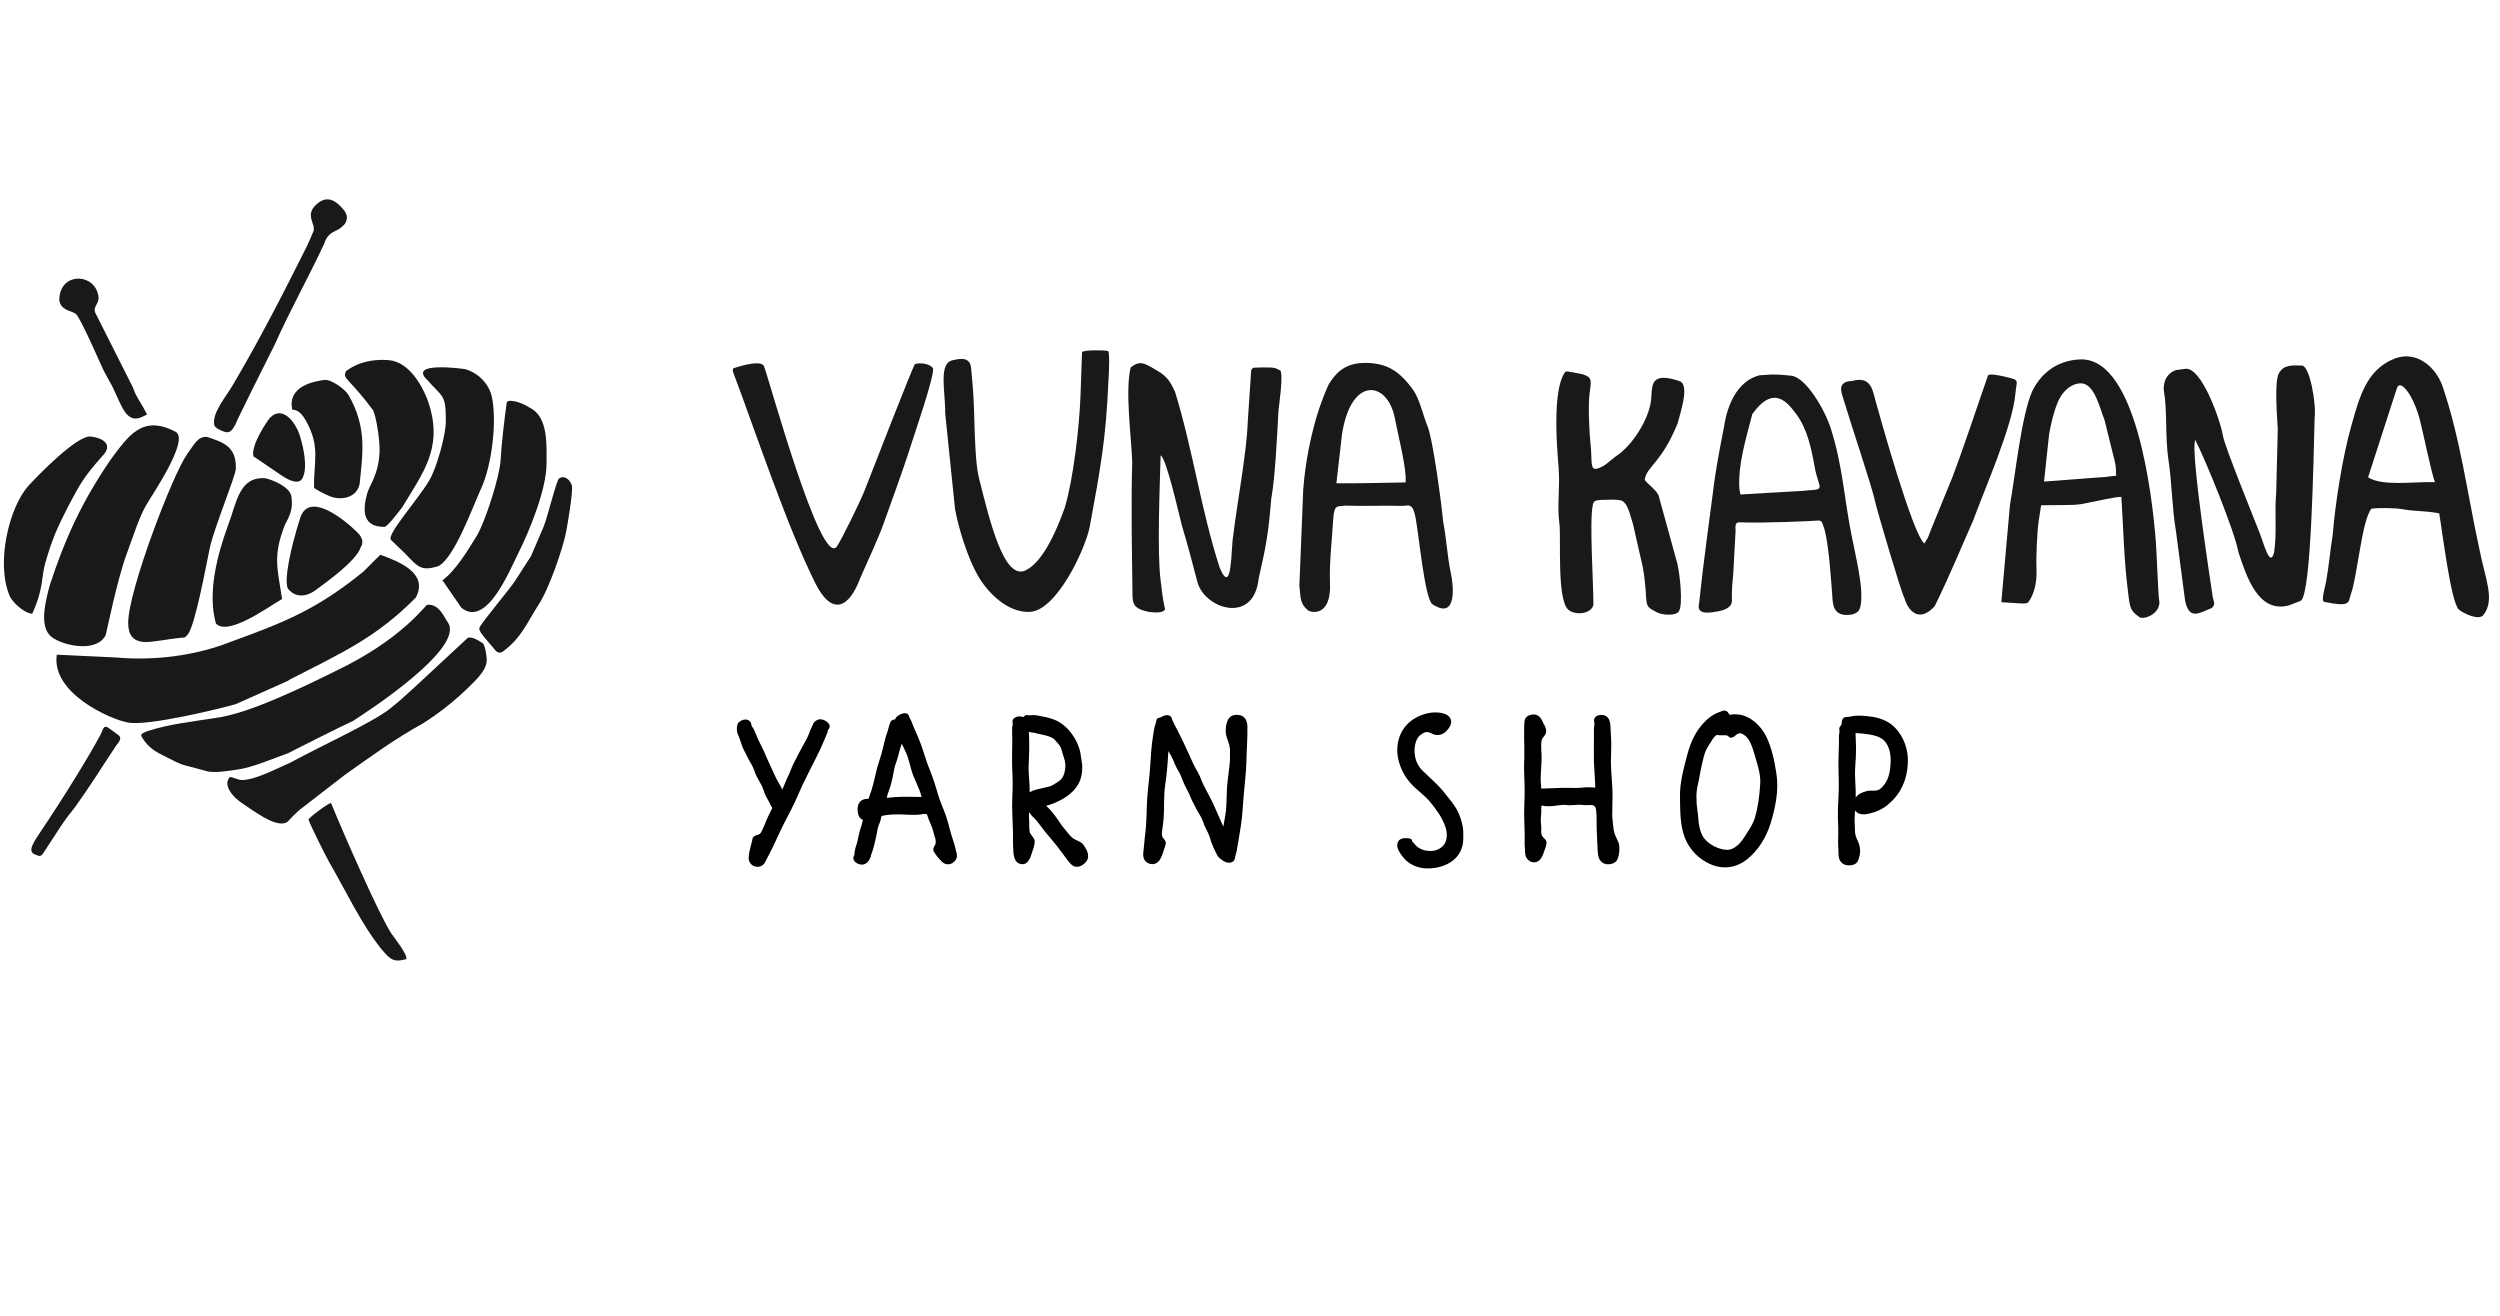 <svg xmlns="http://www.w3.org/2000/svg" fill="none" viewBox="0 0 190 100" height="100" width="190">
<g clip-path="url(#clip0_43_126)">
<path fill="#1B1918" d="M4.314 49.756C3.894 52.701 8.406 54.66 9.635 54.893C11.056 55.264 16.899 53.812 17.906 53.519L21.859 51.753C22.031 51.649 21.94 51.695 22.058 51.631C22.072 51.623 22.103 51.607 22.117 51.6C25.931 49.635 28.602 48.462 31.605 45.409C32.589 43.541 30.294 42.67 28.906 42.162C28.49 42.56 28.075 42.99 27.624 43.44C24.115 46.284 21.713 47.269 17.492 48.792C14.798 49.858 11.669 50.226 8.803 49.967C8.029 49.937 4.314 49.756 4.314 49.756Z" clip-rule="evenodd" fill-rule="evenodd"></path>
<path fill="#1B1918" d="M34.029 47.292C33.761 46.913 33.38 45.887 32.476 45.962C32.306 45.983 30.607 48.565 25.472 51.015C22.986 52.244 18.818 54.273 16.364 54.564C14.449 54.877 12.948 55.008 11.195 55.566C10.81 55.723 10.709 55.781 10.738 55.94C11.061 56.513 11.484 56.944 12.146 57.284C14.208 58.343 13.446 57.968 15.758 58.622C16.383 58.755 17.311 58.59 18.003 58.493C19.272 58.316 20.631 57.681 21.875 57.252C21.946 57.202 26.333 55.003 26.822 54.796C28.008 54.035 35.393 49.215 34.029 47.292Z" clip-rule="evenodd" fill-rule="evenodd"></path>
<path fill="#1B1918" d="M8.421 34.912C6.23 38.11 4.944 40.928 3.781 44.483C3.469 45.668 2.92 47.667 3.948 48.429C4.868 49.111 7.394 49.611 8.035 48.255C8.078 48.164 8.906 44.004 9.66 42.009C10.065 40.939 10.528 39.42 11.076 38.449C11.555 37.598 14.362 33.541 13.386 32.838C10.795 31.449 9.741 33.169 8.421 34.912Z" clip-rule="evenodd" fill-rule="evenodd"></path>
<path fill="#1B1918" d="M9.742 47.339C9.742 48.28 10.124 48.713 10.906 48.792C11.459 48.848 13.016 48.528 13.673 48.477C14.055 48.447 14.014 48.499 14.248 48.25C14.822 47.639 15.697 42.808 15.938 41.67C16.267 40.126 17.905 36.188 17.923 35.627C17.979 33.93 16.962 33.607 15.715 33.199C15.012 33.199 14.839 33.669 14.231 34.502C13.154 35.983 9.742 44.879 9.742 47.339Z" clip-rule="evenodd" fill-rule="evenodd"></path>
<path fill="#1B1918" d="M18.489 61.103L19.107 61.525C19.711 61.912 21.132 62.931 21.838 62.467C21.858 62.454 22.523 61.699 23.069 61.318L26.23 58.875C28.29 57.416 29.973 56.179 32.153 54.971C33.594 54.066 34.956 52.935 36.135 51.713C36.678 51.139 36.963 50.676 36.99 50.254C37.014 49.889 36.855 48.983 36.684 48.884C35.788 48.274 35.557 48.485 35.539 48.487C31.317 52.396 30.864 52.876 29.659 53.842C28.344 54.896 24.568 56.604 22.041 57.972C21.03 58.399 19.474 59.255 18.417 59.282C18.041 59.291 17.554 58.973 17.457 59.077C16.915 59.658 17.697 60.619 18.489 61.103Z" clip-rule="evenodd" fill-rule="evenodd"></path>
<path fill="#1B1918" d="M37.378 30.144C37.191 29.276 36.45 28.374 35.361 28.059C35.271 28.033 30.956 27.436 32.468 28.872C33.676 30.253 33.884 29.934 33.884 32.008C33.884 33.057 33.186 35.605 32.591 36.57C31.73 38.004 29.335 40.667 29.719 41.04L30.796 42.074C31.758 43.084 31.995 43.429 33.297 43.035C34.541 42.416 35.911 38.544 36.578 37.096C37.373 35.37 37.788 32.036 37.378 30.144Z" clip-rule="evenodd" fill-rule="evenodd"></path>
<path fill="#1B1918" d="M35.061 46.187C36.963 47.728 38.692 43.438 39.402 42.02C40.254 40.32 41.534 37.179 41.536 35.249C41.537 33.867 41.692 31.693 40.277 30.994C39.406 30.436 38.484 30.314 38.506 30.646C38.336 31.825 38.086 33.995 38.046 34.97C37.997 36.136 36.879 39.664 36.239 40.712C35.584 41.788 34.607 43.398 33.627 44.099L35.061 46.187Z" clip-rule="evenodd" fill-rule="evenodd"></path>
<path fill="#1B1918" d="M30.568 38.556C32.134 35.955 33.611 34.114 32.651 30.874C32.234 29.47 31.144 27.49 29.524 27.368C27.43 27.209 26.342 28.177 26.293 28.219C25.998 28.809 26.514 28.699 28.364 31.19C28.616 31.776 28.884 33.509 28.846 34.358C28.768 36.101 28.098 36.816 27.907 37.498C27.524 38.869 27.59 40.044 29.214 40.044C29.436 40.044 30.234 38.977 30.568 38.556Z" clip-rule="evenodd" fill-rule="evenodd"></path>
<path fill="#1B1918" d="M21.439 45.522C21.089 43.216 20.724 42.269 21.641 39.919C22.024 39.183 22.29 38.687 22.149 37.741C22.038 36.997 20.732 36.477 20.178 36.348C18.164 36.193 17.99 38.202 17.348 39.881C16.518 42.141 15.746 45.047 16.411 47.39C17.317 48.343 20.183 46.267 21.439 45.522Z" clip-rule="evenodd" fill-rule="evenodd"></path>
<path fill="#1B1918" d="M2.45 46.642C3.343 44.685 3.123 43.871 3.448 42.763C4.002 40.872 4.306 40.222 5.127 38.59C6.117 36.709 6.373 36.25 7.785 34.654C8.647 33.772 7.794 33.283 6.909 33.175C5.874 33.05 2.912 36.097 2.121 36.963C0.701 38.6 -0.325 42.742 0.728 45.28C0.906 45.711 1.777 46.597 2.45 46.642Z" clip-rule="evenodd" fill-rule="evenodd"></path>
<path fill="#1B1918" d="M22.213 31.135C22.338 31.163 22.734 31.073 23.235 31.948C24.37 33.931 23.834 35.122 23.865 37.057C23.895 37.155 24.755 37.595 25.088 37.724C25.942 38.052 27.098 37.839 27.329 36.801C27.597 34.264 27.857 32.439 26.496 30.037C26.236 29.578 25.159 28.809 24.651 28.876C23.958 28.968 21.819 29.311 22.213 31.135Z" clip-rule="evenodd" fill-rule="evenodd"></path>
<path fill="#1B1918" d="M40.896 46.012C41.691 44.846 42.786 41.696 43.034 40.382C43.123 39.913 43.575 37.311 43.462 36.897C43.359 36.519 42.927 36.064 42.487 36.366C42.276 36.512 41.615 39.329 41.307 40.048L40.356 42.264L39.154 44.131C38.726 44.797 36.537 47.38 36.435 47.713C36.363 47.95 36.739 48.342 37.257 48.964C37.615 49.322 37.78 49.851 38.28 49.472C39.615 48.46 39.986 47.455 40.896 46.012Z" clip-rule="evenodd" fill-rule="evenodd"></path>
<path fill="#1B1918" d="M17.084 32.824C17.448 32.914 17.602 32.785 17.892 32.257C17.912 32.113 20.494 26.943 20.885 26.176C22.061 23.538 23.418 21.146 24.638 18.523C24.821 17.92 25.166 17.699 25.493 17.549C25.842 17.389 25.967 17.275 26.226 16.997C26.524 16.471 26.284 16.122 25.997 15.803C25.411 15.151 24.784 14.857 24.034 15.545C23.131 16.372 24.03 17.03 23.819 17.582C23.729 17.816 23.38 18.606 23.309 18.741C21.548 22.269 19.658 25.95 17.651 29.334C17.175 30.136 16.063 31.445 16.294 32.333C16.383 32.521 16.648 32.681 17.084 32.824Z" clip-rule="evenodd" fill-rule="evenodd"></path>
<path fill="#1B1918" d="M27.408 41.596C27.538 41.355 27.506 41.472 27.541 41.1C27.464 40.807 27.353 40.658 27.179 40.48C26.194 39.502 23.48 37.283 22.813 39.373C22.052 41.755 21.581 44.108 21.875 44.722C21.875 44.722 22.561 45.764 23.864 44.938C24.832 44.233 27.112 42.599 27.408 41.596Z" clip-rule="evenodd" fill-rule="evenodd"></path>
<path fill="#1B1918" d="M30.878 72.891C31.011 72.575 29.933 71.226 29.741 70.941C28.834 69.588 25.962 63.017 25.166 61.044C25.111 60.909 23.407 62.183 23.447 62.297C23.613 62.769 24.75 65.058 25.04 65.559C26.28 67.699 27.481 70.274 29 72.148C29.634 72.865 29.86 73.185 30.878 72.891Z" clip-rule="evenodd" fill-rule="evenodd"></path>
<path fill="#1B1918" d="M4.509 22.861C4.622 23.341 4.866 23.417 5.097 23.565C5.159 23.604 5.674 23.762 5.772 23.861C6.18 24.273 7.586 27.56 7.874 28.154L8.313 28.965C9.157 30.392 9.406 32.166 10.655 31.747L11.172 31.509C10.747 30.602 10.392 30.288 10.098 29.438L7.211 23.709C7.098 23.136 7.686 23.086 7.419 22.243C6.927 20.688 4.462 20.775 4.509 22.861Z" clip-rule="evenodd" fill-rule="evenodd"></path>
<path fill="#1B1918" d="M20.541 31.728C20.341 31.925 19.032 33.866 19.262 34.682L21.448 36.169C22.12 36.612 22.765 36.813 23.001 36.321C23.397 35.498 23.065 34.023 22.803 33.16C22.481 32.094 21.49 30.794 20.541 31.728Z" clip-rule="evenodd" fill-rule="evenodd"></path>
<path fill="#1B1918" d="M8.685 56.884C8.698 56.86 8.72 56.832 8.734 56.808C8.916 56.499 9.143 56.35 9.136 56.115C9.129 55.906 8.982 55.877 8.714 55.657C8.048 55.203 7.979 54.954 7.689 55.735C6.995 57.098 4.847 60.598 3.165 63.086C2.45 64.144 2.147 64.641 2.586 64.912C2.928 65.03 3.061 65.193 3.296 64.829L4.649 62.756C5.229 61.892 5.32 61.864 5.767 61.248C6.766 59.876 7.734 58.308 8.685 56.884Z" clip-rule="evenodd" fill-rule="evenodd"></path>
</g>
<g clip-path="url(#clip1_43_126)">
<path fill="#1B1918" d="M168.106 46.202C168.381 45.898 168.272 45.852 168.171 45.389C168.089 44.779 166.444 34.275 166.839 33.434C167.617 34.943 169.851 40.411 170.125 41.987C170.704 43.692 171.58 46.618 173.922 46.019C174.027 45.992 174.401 45.844 174.873 45.653C175.659 45.056 175.824 35.005 175.911 31.774C176.054 30.773 175.55 27.744 174.926 27.782C174.222 27.77 173.547 27.692 173.186 28.389C172.84 29.058 173.062 31.676 173.111 32.614L172.99 37.512C172.85 38.842 173.064 40.563 172.826 42.004C172.52 43.172 172.055 41.325 171.707 40.436C171.307 39.412 169.065 33.893 168.945 33.127C168.769 32.008 167.328 27.87 166.092 28.031L165.383 28.123C164.423 28.457 164.404 29.434 164.462 29.757C164.724 31.212 164.535 33.175 164.805 34.975C165.076 36.763 165.067 38.581 165.369 40.341L166.069 45.663C166.388 47.14 167.107 46.612 168.106 46.202Z" clip-rule="evenodd" fill-rule="evenodd"></path>
<path fill="#1B1918" d="M185.055 36.643C183.358 36.601 181.062 36.969 179.974 36.277L182.158 29.521C182.432 28.673 183.517 30.207 183.954 32.091C184.08 32.524 184.817 36.087 185.055 36.643ZM181.926 27.279C179.819 28.143 179.305 30.246 178.713 32.315C178.046 34.644 177.478 38.229 177.282 40.677C177.092 41.817 176.996 43.044 176.791 44.147C176.747 44.509 176.355 45.685 176.648 45.745C178.745 46.176 178.45 45.751 178.672 45.137C179.179 43.737 179.485 39.581 180.227 38.663C180.728 38.584 182.022 38.601 182.576 38.699C183.64 38.887 184.239 38.798 185.38 39.014C185.605 40.286 186.267 45.827 186.88 46.333C187.225 46.618 188.391 47.186 188.738 46.743C189.65 45.574 188.876 44.003 188.437 41.747C187.53 37.602 186.996 33.349 185.633 29.356C185.163 27.976 183.69 26.554 181.926 27.279Z" clip-rule="evenodd" fill-rule="evenodd"></path>
<path fill="#1B1918" d="M118.461 35.758C118.565 36.963 118.333 38.527 118.511 39.763C118.662 40.804 118.288 45.638 119.213 46.358C119.773 46.795 120.952 46.658 121.101 45.955C121.098 44.176 120.791 39.66 121.046 38.425C121.135 37.991 121.183 37.998 122.412 37.976C122.51 37.974 123.185 37.955 123.361 38.116C123.63 38.36 123.722 38.5 124.103 39.812L124.864 43.154C125.348 46.089 124.739 45.941 125.953 46.552C126.318 46.736 127.321 46.831 127.58 46.484C127.942 46.001 127.658 43.578 127.484 42.855L126.043 37.619C125.761 37.13 125.33 36.892 124.999 36.476C125.123 35.44 126.27 35.234 127.517 32.13C127.644 31.538 128.47 29.242 127.643 28.964C125.277 28.169 125.601 29.427 125.48 30.427C125.301 31.894 124.053 33.888 122.76 34.713C122.28 35.075 121.913 35.498 121.327 35.629C120.834 35.688 121.014 35.054 120.888 33.844C120.781 32.804 120.687 30.815 120.812 29.88C120.942 28.913 121.024 28.67 120.258 28.439C119.124 28.216 119.014 28.186 118.939 28.291C117.761 29.947 118.541 35.909 118.461 35.758Z" clip-rule="evenodd" fill-rule="evenodd"></path>
<path fill="#1B1918" d="M155.73 33.016C155.78 32.808 156.089 30.738 156.789 29.88C157.319 29.233 157.922 29.079 158.302 29.15C159.224 29.324 159.594 31.052 159.946 31.924L160.589 34.528C160.938 35.801 160.751 35.716 160.839 36.151C159.39 36.293 160.784 36.214 159.39 36.293L155.348 36.598L155.73 33.016ZM154.459 29.709C153.618 31.597 153.162 36.151 152.757 38.365L152.104 45.718C152.135 45.819 152.258 45.779 152.287 45.78C153.462 45.844 154.1 45.951 154.167 45.74C154.579 45.199 154.825 44.256 154.773 43.237C154.733 42.449 154.816 40.392 154.944 39.577L155.124 38.403C156.119 38.366 157.469 38.426 158.153 38.315C158.778 38.214 160.907 37.712 161.224 37.766C161.374 40.085 161.423 42.613 161.72 44.897C161.878 46.327 161.922 46.421 162.659 46.944C163.252 47.052 164.3 46.466 164.085 45.541C164.036 45.327 163.892 41.741 163.843 41.123C163.561 37.562 162.356 27.378 158.227 27.313C156.554 27.331 155.219 28.185 154.459 29.709Z" clip-rule="evenodd" fill-rule="evenodd"></path>
<path fill="#1B1918" d="M132.272 37.581C132.118 36.962 132.182 36.245 132.235 35.683C132.413 33.995 133.234 31.416 133.152 31.501C134.814 29.159 135.87 30.625 136.498 31.449C137.362 32.585 137.671 34.13 137.916 35.492C138.217 37.157 138.799 37.192 137.362 37.27C137.057 37.287 137.307 37.285 136.997 37.308C135.422 37.408 133.842 37.476 132.272 37.581ZM131.905 40.326C131.898 40.123 131.816 39.68 132.193 39.697C133.919 39.773 137.858 39.599 138.104 39.565C138.529 39.506 138.486 39.793 138.668 40.255C139 41.494 139.17 44.159 139.277 45.607C139.341 46.482 139.754 46.859 140.78 46.704C141.095 46.532 141.505 46.658 141.46 45.056C141.427 43.881 140.94 41.799 140.707 40.627C140.155 37.846 140.042 35.397 139.147 32.584C138.669 31.079 137.231 28.669 136.136 28.555C135.774 28.517 134.963 28.413 134.216 28.492L133.729 28.522C131.556 29.069 131.109 31.832 131.015 32.513C131.04 32.357 130.462 35.231 130.271 36.754C129.893 39.717 129.451 42.77 129.145 45.732C129.113 46.036 128.816 46.767 130.309 46.504C131.127 46.399 131.643 46.144 131.626 45.627C131.597 44.768 131.68 44.126 131.729 43.58L131.905 40.326Z" clip-rule="evenodd" fill-rule="evenodd"></path>
<path fill="#1B1918" d="M95.09 28.157L94.825 32.116C94.758 34.314 94.02 38.231 93.725 40.71C93.549 41.568 93.667 45.476 92.688 43.122C91.272 38.734 90.665 34.211 89.307 29.79C88.976 29.056 88.737 28.689 88.158 28.294L87.557 27.939C86.999 27.646 86.639 27.361 85.929 27.926C85.5 29.714 85.974 33.122 86.049 35.088C85.952 38.409 86.032 41.959 86.07 45.296C86.076 46.124 86.461 46.318 87.317 46.504C87.961 46.591 88.411 46.558 88.552 46.306C88.375 45.663 88.281 44.711 88.209 44.132C87.925 41.847 88.151 36.972 88.207 34.608C88.649 34.798 89.649 39.304 89.84 40.003C90.271 41.429 90.645 42.861 91.022 44.302C91.635 46.304 95.29 47.453 95.654 43.989C96.254 41.381 96.408 40.423 96.615 37.914C96.919 36.192 97.048 33.319 97.152 31.432C97.142 31.107 97.644 28.067 97.224 28.123C96.808 27.847 96.378 27.953 95.935 27.924L95.311 27.944C95.213 27.947 95.112 28.047 95.09 28.157Z" clip-rule="evenodd" fill-rule="evenodd"></path>
<path fill="#1B1918" d="M101.566 36.727L101.992 33.004C102.685 28.522 105.466 28.969 106.002 31.766C106.232 32.97 106.93 35.65 106.824 36.665C105.07 36.682 103.315 36.752 101.566 36.727ZM100.975 29.224C99.868 31.634 99.219 34.733 99.044 37.238L98.752 44.546C98.753 44.558 98.76 44.598 98.762 44.61C98.856 45.395 98.772 45.868 99.415 46.39C99.626 46.562 101.203 46.916 101.079 44.276C101.014 42.872 101.241 40.874 101.322 39.49C101.395 38.244 101.68 38.544 102.204 38.427C103.598 38.477 105.034 38.412 106.456 38.446C106.991 38.49 107.336 38.08 107.576 39.305C107.834 40.626 108.286 45.541 108.863 45.92C110.734 47.151 110.487 44.572 110.258 43.524C110.015 42.414 109.92 40.874 109.676 39.607C109.586 38.555 108.895 33.176 108.442 32.267C108.14 31.485 107.868 30.285 107.4 29.636C106.33 28.15 105.386 27.643 103.973 27.584C102.36 27.517 101.589 28.214 100.975 29.224Z" clip-rule="evenodd" fill-rule="evenodd"></path>
<path fill="#1B1918" d="M82.235 26.76L82.122 29.984C82.033 32.525 81.552 36.517 80.919 38.588C79.643 42.179 78.528 43.066 77.947 43.347C76.313 44.136 75.231 39.636 74.432 36.453C73.999 34.841 74.113 31.403 73.93 29.396L73.82 28.15C73.796 27.306 73.344 27.146 72.452 27.366C71.28 27.563 71.856 29.711 71.836 31.427L72.58 38.672C72.854 40.17 73.539 42.413 74.358 43.812C75.108 45.093 76.591 46.56 78.234 46.506C80.288 46.445 82.447 41.799 82.808 40.093C83.633 35.651 84.053 33.324 84.235 29.056C84.297 28.254 84.344 26.622 84.204 26.683C84.112 26.603 82.332 26.58 82.235 26.76Z" clip-rule="evenodd" fill-rule="evenodd"></path>
<path fill="#1B1918" d="M58.069 27.845C57.894 27.387 56.64 27.691 55.741 27.988C55.699 28.051 55.681 28.133 55.699 28.23C57.362 32.646 59.802 39.993 61.959 44.314C63.22 46.841 64.518 46.235 65.376 43.943C65.921 42.668 66.714 41.036 67.171 39.743C67.544 38.672 68.566 35.945 69.247 33.789C69.489 33.021 71.046 28.51 70.909 27.982C70.525 27.498 69.566 27.597 69.513 27.698C69.278 28.139 66.531 35.152 65.663 37.395C65.428 37.994 63.947 41.056 63.6 41.535C62.388 43.208 58.485 28.937 58.069 27.845Z" clip-rule="evenodd" fill-rule="evenodd"></path>
<path fill="#1B1918" d="M147.035 46.073C148.196 43.712 148.948 41.838 149.954 39.573C150.86 37.092 152.961 32.367 153.172 29.909C153.263 28.865 153.519 28.907 152.545 28.669C152.185 28.578 151.155 28.336 151.084 28.547C150.187 31.112 149.325 33.778 148.365 36.31L146.677 40.445C146.47 41.041 146.554 40.763 146.26 41.302C145.379 40.726 142.767 31.268 142.606 30.693C142.324 29.801 142.304 28.519 140.756 28.955C139.558 28.985 139.983 29.914 140.06 30.205C140.945 33.115 142.198 36.733 142.536 38.218C142.646 38.749 144.494 45.054 144.739 45.46C144.956 46.269 145.77 47.455 147.035 46.073Z" clip-rule="evenodd" fill-rule="evenodd"></path>
<path fill="black" d="M57.33 65.836C57.629 65.944 57.98 65.849 58.148 65.525C58.486 64.877 58.798 64.269 59.097 63.594C59.643 62.432 59.837 62.094 60.097 61.594C60.344 61.122 60.552 60.649 60.708 60.298C60.864 59.933 60.968 59.69 60.981 59.676C61.54 58.515 61.734 58.177 61.981 57.677C62.228 57.205 62.436 56.732 62.592 56.367C62.748 56.016 62.852 55.759 62.852 55.746C62.93 55.638 62.904 55.476 62.956 55.435C63.294 55.07 62.709 54.679 62.371 54.665C62.176 54.652 61.903 54.787 61.8 55.016L61.734 55.165C61.488 55.665 61.566 55.611 61.332 56.11C61.267 56.245 60.682 57.259 60.305 58.042C60.071 58.528 60.097 58.596 59.85 59.082C59.617 59.582 59.682 59.528 59.448 60.014C59.435 59.974 59.409 59.92 59.383 59.865C59.201 59.501 59.175 59.514 58.993 59.163C58.824 58.798 58.824 58.798 58.655 58.434L58.434 57.947L58.226 57.488C58.161 57.313 58.071 57.137 57.992 56.961L57.941 56.853C57.914 56.799 57.863 56.691 57.798 56.57C57.681 56.313 57.499 55.948 57.317 55.489C57.265 55.34 57.122 55.205 57.109 55.124C57.109 55.043 57.083 54.976 57.057 54.922C57.031 54.868 56.992 54.827 56.953 54.787C56.875 54.719 56.784 54.692 56.68 54.679C56.472 54.679 56.238 54.787 56.121 54.922C56.056 55.003 56.017 55.138 56.005 55.3C55.992 55.462 56.005 55.638 56.069 55.786C56.096 55.867 56.135 55.935 56.16 56.002C56.238 56.191 56.264 56.3 56.303 56.408C56.342 56.516 56.368 56.624 56.446 56.813C56.537 57.002 56.576 57.096 56.628 57.178C56.68 57.272 56.719 57.353 56.81 57.542C56.888 57.731 56.953 57.812 57.005 57.907C57.057 57.988 57.109 58.069 57.2 58.258C57.369 58.636 57.33 58.636 57.512 59.015C57.694 59.379 57.72 59.366 57.901 59.73C58.071 60.095 58.032 60.122 58.2 60.487C58.382 60.852 58.421 60.865 58.59 61.23C58.59 61.23 58.642 61.311 58.694 61.405C58.603 61.594 58.512 61.784 58.421 61.959C58.187 62.446 58.2 62.513 57.967 62.999C57.889 63.202 57.798 63.404 57.59 63.445C57.421 63.486 57.278 63.553 57.2 63.702C57.174 63.756 57.174 63.837 57.161 63.904C57.057 64.296 56.94 64.688 56.901 65.106C56.862 65.471 57.07 65.741 57.33 65.836Z"></path>
<path fill="black" d="M65.507 65.714C65.715 65.714 65.897 65.593 66.027 65.417C66.066 65.363 66.222 65.066 66.183 64.998C66.222 64.971 66.3 64.688 66.326 64.62C66.43 64.323 66.481 64.012 66.559 63.702C66.65 63.377 66.663 63.04 66.78 62.716C66.845 62.581 66.897 62.446 66.936 62.297C66.949 62.243 66.949 62.094 66.988 62.054C67.027 61.986 67.209 61.973 67.274 61.959C67.521 61.919 67.82 61.892 68.08 61.892C68.677 61.878 69.288 61.973 69.899 61.905C70.029 61.892 70.198 61.838 70.328 61.865C70.353 61.878 70.405 61.851 70.418 61.865C70.483 61.919 70.535 62.175 70.574 62.256C70.704 62.567 70.86 62.891 70.938 63.229C71.003 63.54 71.211 63.918 71.068 64.215C70.977 64.377 70.873 64.512 70.964 64.701C71.042 64.85 71.146 64.998 71.25 65.12C71.471 65.363 71.666 65.674 72.017 65.687C72.328 65.701 72.64 65.471 72.718 65.16C72.757 64.971 72.692 64.782 72.64 64.593C72.601 64.404 72.549 64.228 72.497 64.053C72.406 63.742 72.289 63.445 72.212 63.121C72.108 62.716 72.004 62.324 71.861 61.919C71.679 61.405 71.445 60.906 71.289 60.379C71.12 59.771 70.925 59.177 70.691 58.582C70.444 57.988 70.275 57.394 70.068 56.786C69.873 56.218 69.613 55.678 69.379 55.111C69.314 54.949 69.262 54.76 69.158 54.611C69.093 54.503 69.093 54.368 69.002 54.287C68.833 54.125 68.521 54.233 68.353 54.327C68.249 54.382 68.145 54.462 68.08 54.571C68.028 54.652 68.041 54.665 67.963 54.692C67.911 54.706 67.872 54.692 67.833 54.706C67.599 54.827 67.547 55.327 67.469 55.543C67.248 56.11 67.157 56.718 66.988 57.299C66.832 57.812 66.663 58.312 66.546 58.839C66.469 59.177 66.391 59.528 66.287 59.865C66.248 60.028 66.196 60.176 66.131 60.338C66.105 60.406 66.079 60.473 66.066 60.554C66.053 60.554 66.027 60.69 66.014 60.703C66.001 60.717 65.858 60.717 65.819 60.717C65.494 60.757 65.26 60.946 65.195 61.284C65.143 61.554 65.182 61.905 65.338 62.135C65.377 62.189 65.429 62.229 65.481 62.256C65.585 62.324 65.585 62.27 65.559 62.405C65.52 62.635 65.429 62.851 65.364 63.08C65.312 63.256 65.273 63.431 65.234 63.607C65.208 63.769 65.169 63.918 65.13 64.08C65.104 64.161 64.948 64.58 64.987 64.647C64.922 64.674 64.961 64.944 64.922 64.998C64.675 65.417 65.156 65.701 65.507 65.714ZM67.391 60.636C67.469 60.271 67.625 59.947 67.716 59.595C67.807 59.258 67.885 58.907 67.937 58.569C67.989 58.191 68.158 57.866 68.249 57.502C68.326 57.164 68.418 56.84 68.534 56.516C68.677 56.84 68.859 57.164 68.976 57.502C69.067 57.812 69.171 58.137 69.249 58.461C69.444 59.19 69.86 59.825 70.042 60.568C69.613 60.568 69.197 60.554 68.781 60.554C68.314 60.554 67.859 60.581 67.391 60.636Z"></path>
<path fill="black" d="M81.871 65.876C82.092 65.876 82.3 65.741 82.469 65.579C82.911 65.12 82.638 64.62 82.326 64.188C82.17 63.972 81.845 63.891 81.624 63.756C81.352 63.594 81.17 63.31 80.962 63.067C80.702 62.783 80.507 62.432 80.273 62.121C80.039 61.797 79.792 61.5 79.507 61.243C79.922 61.135 80.364 60.946 80.728 60.743C81.131 60.514 81.507 60.23 81.78 59.852C82.092 59.447 82.235 58.961 82.248 58.447C82.261 58.177 82.222 57.893 82.17 57.623C82.131 57.394 82.118 57.164 82.04 56.934C81.793 56.124 81.248 55.34 80.546 54.908C80.13 54.652 79.675 54.53 79.208 54.449C78.961 54.395 78.675 54.327 78.415 54.354C78.298 54.368 78.233 54.368 78.129 54.354C78.064 54.341 77.999 54.341 77.934 54.368C77.882 54.382 77.817 54.476 77.778 54.489C77.726 54.503 77.609 54.449 77.558 54.449C77.467 54.435 77.389 54.449 77.311 54.462C77.168 54.503 77.012 54.584 76.96 54.746C76.934 54.841 76.96 54.922 76.973 55.016C76.973 55.111 76.934 55.205 76.921 55.313C76.908 55.611 76.934 55.921 76.934 56.232C76.921 57.11 76.895 58.002 76.947 58.893C76.999 59.69 76.921 60.487 76.921 61.284C76.921 61.811 76.96 62.324 76.973 62.837C76.999 63.364 76.973 63.877 76.999 64.391C77.025 64.89 77.012 65.593 77.635 65.674C78.194 65.741 78.337 65.066 78.48 64.647C78.558 64.431 78.662 64.12 78.636 63.904C78.584 63.594 78.285 63.472 78.246 63.161C78.207 62.918 78.233 62.662 78.22 62.419C78.194 62.189 78.194 61.946 78.207 61.716C78.324 61.932 78.558 62.121 78.727 62.31C78.896 62.513 79.065 62.729 79.221 62.945C79.558 63.391 79.935 63.796 80.286 64.242C80.611 64.647 80.91 65.093 81.235 65.498C81.403 65.714 81.585 65.89 81.871 65.876ZM78.259 60.217C78.272 59.514 78.142 58.798 78.181 58.096C78.22 57.259 78.246 56.448 78.194 55.624C78.402 55.678 78.61 55.678 78.818 55.746C79.065 55.813 79.312 55.84 79.558 55.921C79.74 55.989 79.935 56.016 80.091 56.164C80.234 56.286 80.364 56.462 80.494 56.61C80.65 56.813 80.689 57.002 80.754 57.245C80.819 57.502 80.936 57.758 80.962 58.029C80.988 58.434 80.91 58.974 80.611 59.258C80.442 59.42 80.208 59.541 80.013 59.663C79.766 59.812 79.507 59.812 79.247 59.893C78.935 59.974 78.532 60.028 78.259 60.217Z"></path>
<path fill="black" d="M93.166 65.525C93.491 65.633 93.829 65.539 93.868 65.16C93.894 64.985 93.959 64.823 93.998 64.634C94.024 64.431 94.063 64.215 94.102 64.012C94.245 63.175 94.388 62.364 94.44 61.514C94.492 60.757 94.556 59.987 94.635 59.231C94.738 58.339 94.725 57.448 94.777 56.556C94.803 56.11 94.803 55.665 94.803 55.219C94.803 54.827 94.635 54.435 94.232 54.354C93.985 54.3 93.686 54.327 93.491 54.489C93.283 54.665 93.205 55.003 93.166 55.259C93.14 55.584 93.153 55.854 93.27 56.151C93.374 56.448 93.491 56.732 93.478 57.069C93.465 57.367 93.491 57.65 93.465 57.947C93.452 58.177 93.413 58.393 93.387 58.623C93.335 59.015 93.296 59.393 93.257 59.785C93.231 60.109 93.244 60.446 93.218 60.77C93.192 61.081 93.205 61.378 93.166 61.676C93.114 62.067 93.036 62.446 92.971 62.824C92.725 62.283 92.491 61.716 92.244 61.176C91.997 60.622 91.685 60.109 91.425 59.568C91.295 59.298 91.217 59.015 91.074 58.758C90.944 58.528 90.802 58.285 90.685 58.042C90.438 57.502 90.204 56.961 89.944 56.421C89.801 56.124 89.645 55.827 89.502 55.53C89.463 55.462 89.125 54.814 89.099 54.733C89.047 54.584 89.047 54.476 88.891 54.395C88.749 54.314 88.554 54.354 88.398 54.422C88.32 54.449 88.255 54.503 88.19 54.53C88.125 54.557 88.06 54.544 87.995 54.584C87.839 54.692 87.891 54.854 87.826 55.003C87.722 55.286 87.67 55.624 87.631 55.935C87.501 56.718 87.462 57.502 87.41 58.299C87.358 59.096 87.241 59.879 87.189 60.676C87.137 61.459 87.15 62.256 87.073 63.04C87.02 63.499 86.969 63.958 86.93 64.431C86.891 64.823 86.787 65.255 87.137 65.525C87.41 65.728 87.8 65.741 88.047 65.471C88.32 65.174 88.411 64.674 88.554 64.296C88.632 64.08 88.619 63.945 88.463 63.769C88.32 63.607 88.281 63.486 88.307 63.256C88.346 62.905 88.411 62.553 88.437 62.202C88.502 61.351 88.424 60.5 88.554 59.663C88.684 58.812 88.749 57.934 88.801 57.083C88.957 57.367 89.112 57.61 89.229 57.92C89.333 58.218 89.502 58.488 89.658 58.771C89.814 59.082 89.905 59.406 90.061 59.717C90.217 60.014 90.373 60.298 90.49 60.608C90.607 60.906 90.775 61.176 90.918 61.473C91.074 61.77 91.269 62.027 91.386 62.337C91.49 62.635 91.607 62.905 91.75 63.175C91.893 63.431 91.958 63.702 92.049 63.972C92.153 64.269 92.296 64.58 92.439 64.863C92.517 65.025 92.608 65.188 92.751 65.269C92.88 65.363 93.01 65.471 93.166 65.525Z"></path>
<path fill="black" d="M108.376 65.998C109.61 66.038 111.013 65.471 111.195 64.012C111.221 63.756 111.208 63.486 111.208 63.215C111.182 62.608 110.961 61.946 110.663 61.432C110.481 61.135 110.273 60.852 110.052 60.595C109.883 60.406 109.753 60.203 109.584 60.014C109.142 59.514 108.636 59.082 108.155 58.609C107.713 58.191 107.518 57.691 107.505 57.069C107.505 56.799 107.544 56.516 107.648 56.273C107.765 55.975 107.947 55.84 108.194 55.705C108.584 55.503 108.766 55.8 109.116 55.854C109.376 55.894 109.649 55.813 109.844 55.638C110.065 55.435 110.325 55.111 110.286 54.787C110.234 54.395 109.857 54.246 109.532 54.179C108.857 54.071 108.233 54.219 107.635 54.53C106.466 55.151 105.972 56.462 106.284 57.758C106.453 58.461 106.791 59.082 107.271 59.595C107.713 60.082 108.285 60.446 108.701 60.96C109.155 61.514 109.61 62.135 109.844 62.824C110.013 63.31 110.026 63.904 109.662 64.296C109.272 64.701 108.701 64.742 108.207 64.607C107.882 64.512 107.635 64.337 107.44 64.066C107.401 64.026 107.336 63.972 107.323 63.931C107.297 63.891 107.323 63.85 107.297 63.823C107.232 63.702 106.973 63.702 106.856 63.702C106.518 63.688 106.219 63.81 106.193 64.201C106.167 64.526 106.401 64.836 106.583 65.079C106.999 65.66 107.687 65.971 108.376 65.998Z"></path>
<path fill="black" d="M122.215 65.687C122.41 65.687 122.644 65.633 122.8 65.485C122.969 65.323 123.008 65.066 123.047 64.85C123.085 64.62 123.085 64.35 123.034 64.12C122.969 63.918 122.865 63.729 122.774 63.526C122.631 63.202 122.618 62.918 122.579 62.567C122.566 62.364 122.527 62.162 122.527 61.959C122.527 61.446 122.553 60.946 122.553 60.446C122.553 59.474 122.397 58.528 122.436 57.556C122.449 56.961 122.475 56.367 122.423 55.773C122.371 55.34 122.488 54.692 122.059 54.422C121.786 54.26 121.227 54.3 121.15 54.692C121.137 54.787 121.176 54.881 121.176 54.976C121.176 55.124 121.137 55.273 121.137 55.422C121.137 55.732 121.15 56.029 121.137 56.327C121.137 56.853 121.124 57.38 121.137 57.893C121.163 58.555 121.227 59.204 121.24 59.852C120.877 59.839 120.552 59.812 120.188 59.865C119.876 59.893 119.551 59.879 119.24 59.879C118.538 59.865 117.836 59.92 117.135 59.933C117.122 59.609 117.07 59.285 117.096 58.947C117.122 58.528 117.148 58.109 117.161 57.677C117.161 57.461 117.161 57.245 117.135 57.029C117.122 56.934 117.122 56.354 117.174 56.218C117.239 56.056 117.369 55.962 117.446 55.813C117.563 55.611 117.498 55.313 117.382 55.124C117.265 54.935 117.187 54.665 117.031 54.503C116.849 54.314 116.589 54.26 116.342 54.327C116.108 54.382 115.926 54.503 115.874 54.76C115.822 55.057 115.848 55.408 115.835 55.719C115.835 55.854 115.835 55.989 115.835 56.124C115.835 56.205 115.861 57.205 115.848 57.421C115.848 57.583 115.848 57.731 115.835 57.893C115.809 58.636 115.874 59.366 115.874 60.109C115.874 60.892 115.809 61.676 115.848 62.459C115.861 62.797 115.874 63.134 115.874 63.472C115.861 63.931 115.874 64.418 115.913 64.877C115.952 65.296 116.316 65.606 116.719 65.525C117.135 65.431 117.265 64.958 117.395 64.593C117.459 64.445 117.537 64.201 117.537 64.026C117.511 63.769 117.278 63.702 117.187 63.499C117.096 63.31 117.148 63.053 117.135 62.851C117.122 62.675 117.096 62.499 117.096 62.324C117.109 62.121 117.122 61.932 117.135 61.73C117.135 61.676 117.122 61.27 117.161 61.243C117.2 61.203 117.407 61.257 117.459 61.27C117.862 61.297 118.278 61.23 118.694 61.176C118.889 61.149 119.084 61.189 119.292 61.203C119.512 61.203 119.72 61.162 119.941 61.162C120.162 61.149 120.383 61.203 120.604 61.189C121.344 61.149 121.344 61.149 121.344 62.918C121.383 63.486 121.383 64.066 121.422 64.634C121.448 64.931 121.461 65.215 121.656 65.444C121.799 65.606 121.994 65.687 122.215 65.687Z"></path>
<path fill="black" d="M130.071 65.714C131.007 66.093 131.981 65.944 132.774 65.309C133.631 64.634 134.242 63.621 134.567 62.567C134.931 61.378 135.203 60.055 135.009 58.812C134.866 57.866 134.658 56.84 134.242 55.989C133.839 55.165 133.034 54.395 132.111 54.3C131.981 54.287 131.851 54.287 131.721 54.287C131.656 54.3 131.578 54.327 131.513 54.314C131.37 54.314 131.474 54.341 131.409 54.26C131.331 54.179 131.318 54.084 131.189 54.03C131.085 53.976 130.968 54.003 130.864 54.044C130.682 54.125 130.474 54.179 130.292 54.287C130.058 54.422 129.837 54.584 129.642 54.773C128.876 55.503 128.473 56.421 128.213 57.434C127.94 58.488 127.654 59.501 127.68 60.595C127.693 61.594 127.68 62.716 128.044 63.661C128.408 64.607 129.175 65.35 130.071 65.714ZM131.474 64.566C131.098 64.634 130.695 64.512 130.344 64.35C130.045 64.201 129.798 64.039 129.577 63.783C129.331 63.499 129.227 63.188 129.149 62.81C129.071 62.378 129.058 61.932 128.993 61.486C128.941 61.162 128.928 60.798 128.928 60.46C128.928 60.055 129.032 59.636 129.123 59.231C129.201 58.825 129.266 58.407 129.37 57.988C129.447 57.664 129.525 57.299 129.668 56.988C129.772 56.799 129.876 56.624 129.993 56.448C130.097 56.273 130.253 55.989 130.435 55.881C130.513 55.827 130.552 55.867 130.669 55.881C130.76 55.881 130.838 55.881 130.929 55.881C131.033 55.881 131.137 55.867 131.241 55.894C131.331 55.921 131.383 56.002 131.461 56.043C131.734 56.164 131.916 55.786 132.163 55.732C132.436 55.678 132.774 56.016 132.904 56.218C133.125 56.57 133.241 57.002 133.358 57.394C133.488 57.826 133.618 58.245 133.709 58.69C133.787 59.069 133.8 59.406 133.761 59.798C133.709 60.581 133.592 61.378 133.384 62.121C133.28 62.486 133.073 62.837 132.865 63.161C132.67 63.472 132.462 63.823 132.202 64.107C132.02 64.296 131.734 64.512 131.474 64.566Z"></path>
<path fill="black" d="M140.54 65.768C140.709 65.768 140.904 65.728 141.047 65.62C141.216 65.485 141.268 65.269 141.32 65.066C141.411 64.701 141.372 64.337 141.229 63.999C141.151 63.837 141.086 63.688 141.034 63.526C140.956 63.283 140.982 63.04 140.969 62.797C140.93 62.392 140.956 62 140.982 61.594C141.32 62.067 142.035 61.865 142.476 61.716C143.035 61.527 143.477 61.203 143.893 60.77C144.698 59.906 145.036 58.798 144.997 57.61C144.958 56.826 144.659 56.056 144.178 55.476C143.62 54.787 142.814 54.517 141.983 54.435C141.554 54.395 141.047 54.341 140.631 54.462C140.462 54.503 140.268 54.449 140.125 54.557C139.917 54.706 140.021 54.976 139.917 55.124C139.852 55.219 139.8 55.246 139.787 55.354C139.774 55.449 139.813 55.53 139.8 55.611C139.8 55.719 139.761 55.813 139.761 55.908C139.761 56.056 139.761 56.218 139.761 56.367C139.761 56.691 139.748 57.015 139.735 57.34C139.709 58.056 139.735 58.785 139.748 59.501C139.761 60.176 139.696 60.852 139.683 61.527C139.67 61.986 139.683 62.459 139.709 62.932C139.722 63.27 139.696 63.621 139.696 63.972C139.696 64.188 139.709 64.404 139.722 64.62C139.735 64.836 139.709 65.079 139.787 65.282C139.904 65.62 140.203 65.782 140.54 65.768ZM141.034 60.636C141.06 59.865 140.943 59.082 140.995 58.299C141.034 57.826 141.06 57.34 141.06 56.853C141.06 56.475 141.021 56.097 141.021 55.719C141.359 55.719 141.71 55.773 142.048 55.813C142.424 55.881 142.853 55.975 143.152 56.245C143.659 56.732 143.737 57.515 143.672 58.177C143.646 58.542 143.581 58.934 143.425 59.271C143.308 59.528 143.061 59.852 142.827 60.001C142.541 60.176 142.19 60.028 141.879 60.122C141.567 60.203 141.203 60.325 141.034 60.636Z"></path>
</g>
<defs>
<clipPath id="clip0_43_126">
<rect transform="translate(0.295 15.151)" fill="white" height="57.849" width="43.185"></rect>
</clipPath>
<clipPath id="clip1_43_126">
<rect transform="translate(55.692 26.623)" fill="white" height="39.377" width="133.471"></rect>
</clipPath>
</defs>
</svg>

